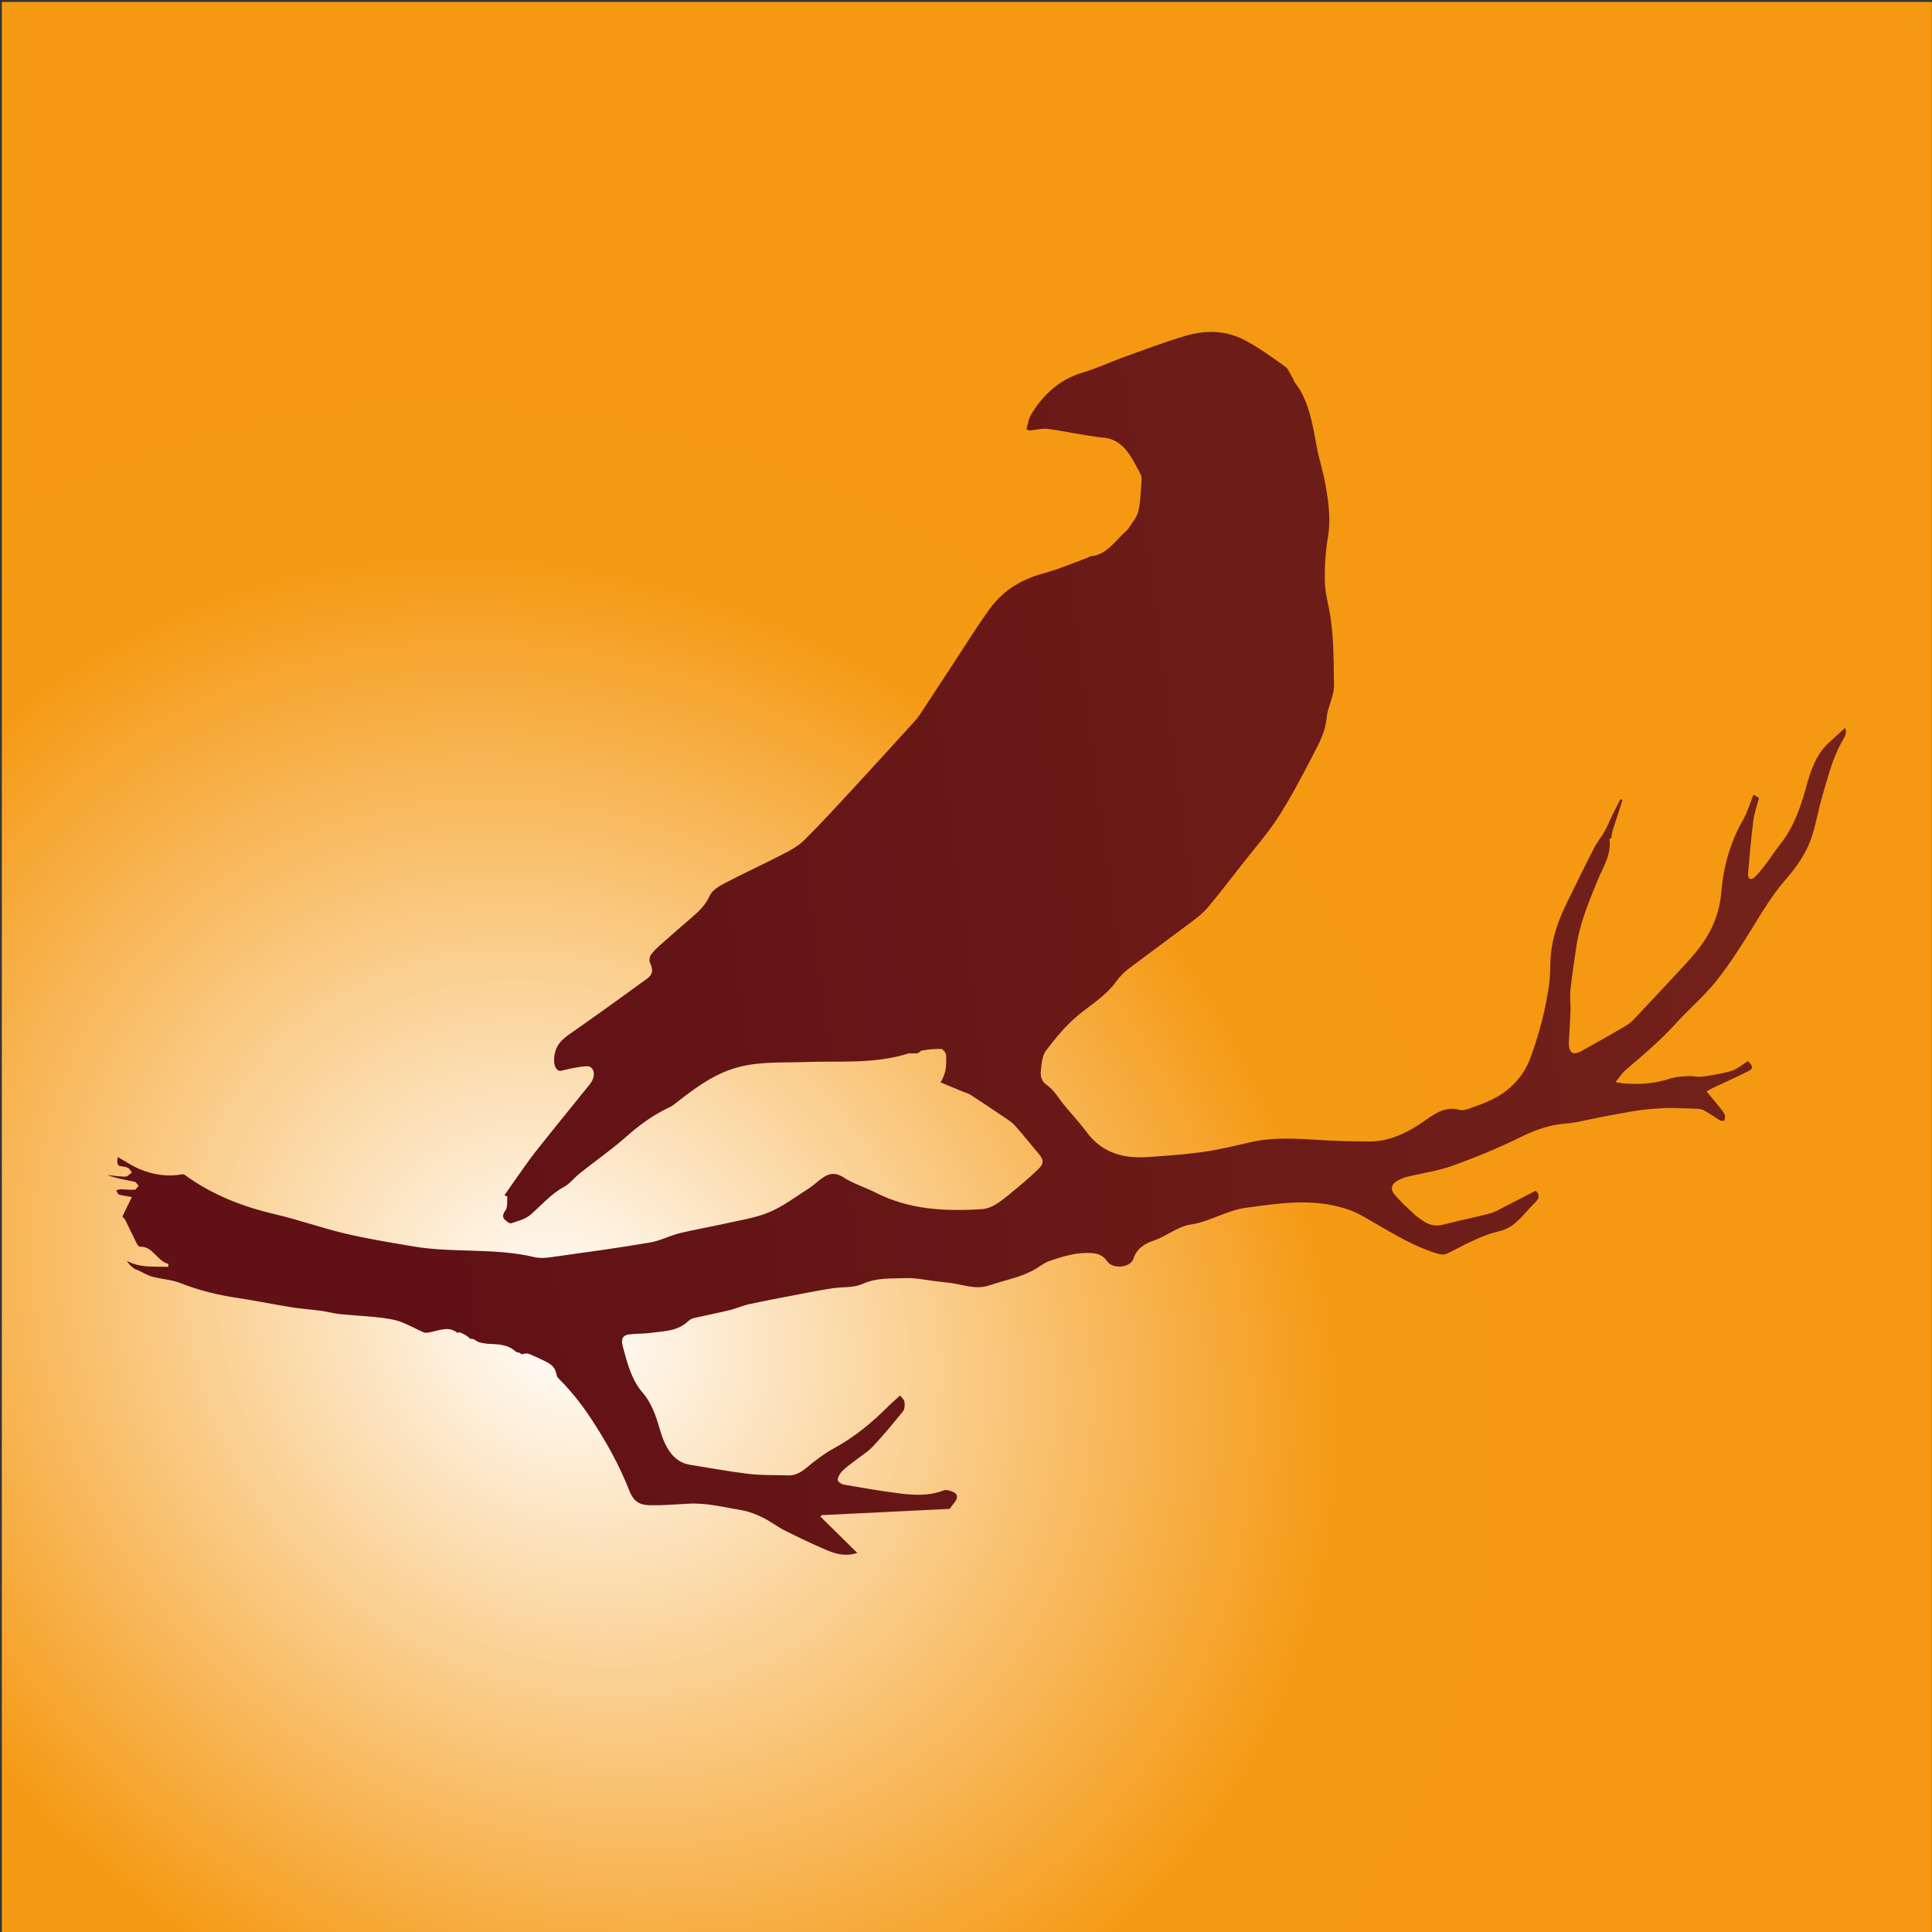 <svg style="clip-rule:evenodd;fill-rule:evenodd;stroke-linejoin:round;stroke-miterlimit:2" version="1.1" viewBox="0 0 300 300" xml:space="preserve" xmlns="http://www.w3.org/2000/svg" xmlns:serif="http://www.serif.com/"><rect x="0" y="0" width="300" height="300" fill="#333333" stroke="none"/><g serif:id="Ebene 1"><path d="m.283 300h299.7v-299.7h-299.7v299.7z" style="fill-rule:nonzero;fill:url(#_Radial1)"/><path d="m188 51.54c-1.257.004-2.533.204-3.809.577-3.235.946-6.433 2.166-9.639 3.317-2.144.772-4.252 1.779-6.414 2.414-3.361.988-6.037 3.17-8.073 6.605-.357.603-.451 1.421-.68 2.182.177.072.351.217.528.204.937-.069 1.902-.36 2.807-.24 2.895.387 5.75 1.079 8.658 1.358 3.122.298 4.354 3.081 5.757 5.72.125.235.157.599.132.899-.134 1.613-.144 3.266-.512 4.822-.23.977-.996 1.825-1.56 2.696-.196.303-.509.495-.761.752-1.533 1.56-2.939 3.414-5.091 3.523-.119.006-.235.151-.359.196-2.255.819-4.492 1.792-6.772 2.41-3.278.889-6.272 2.441-8.56 5.613-2.074 2.874-3.964 5.938-5.929 8.924-1.652 2.511-3.291 5.033-4.946 7.539-.25.38-.547.724-.846 1.051-3.161 3.469-6.314 6.95-9.495 10.39-2.509 2.713-5.007 5.451-7.613 8.019-.985.97-2.229 1.598-3.406 2.205-2.934 1.512-5.911 2.878-8.839 4.408-.861.449-1.941 1.049-2.35 1.932-.705 1.527-1.71 2.456-2.801 3.398-1.664 1.436-3.326 2.877-4.971 4.344-.507.45-1.013.939-1.414 1.515-.181.26-.252.884-.123 1.153.537 1.129.471 1.844-.493 2.544-3.763 2.729-7.532 5.452-11.33 8.114-1.49 1.045-2.983 1.926-3.061 4.412-.031 1.042.43 1.903 1.14 1.726 1.288-.319 2.593-.618 3.887-.701 1.045-.068 1.462 1.105.891 2.231-.207.407-.515.75-.796 1.101-1.755 2.18-7.549 9.309-8.625 10.77-1.433 1.94-2.806 3.945-4.204 5.924.152.073.305.148.458.221-.075.712.051 1.629-.273 2.09-.528.755-.544 1.172.031 1.633.25.202.594.501.835.418 1.031-.364 2.177-.608 3.028-1.349 1.686-1.461 3.179-3.23 5.119-4.266.922-.493 1.678-1.488 2.547-2.178 2.399-1.905 4.895-3.635 7.208-5.688 2.105-1.871 4.292-3.416 6.689-4.534.517-.239.988-.671 1.467-1.04 2.434-1.879 4.886-3.659 7.649-4.689 3.97-1.482 7.94-1.146 11.91-1.293 5.461-.205 10.81.369 16.27-1.395-.314.102.837.059.722.033.676.157.883-.378 1.152-.419 1.07-.171 1.952-.279 3.015-.249.288.008.735.597.752.976.06 1.351.08 2.747-.865 4.209 1.221.508 2.363.983 3.505 1.455.388.161.806.254 1.162.483 1.676 1.085 3.342 2.195 4.999 3.322.654.443 1.349.855 1.894 1.456 1.262 1.394 2.434 2.907 3.661 4.349.798.94.891 1.513-.043 2.419-1.564 1.513-3.223 2.886-4.887 4.229-1.189.958-2.412 1.88-3.879 1.976-5.718.372-11.32.081-16.53-2.586-1.624-.83-3.391-1.34-4.926-2.34-1.168-.763-2.167-.716-3.286.073-.751.527-1.441 1.201-2.204 1.687-2.005 1.276-3.97 2.777-6.072 3.643-2.237.924-4.61 1.258-6.929 1.784-2.307.522-4.627.898-6.928 1.466-1.562.385-3.089 1.194-4.65 1.458-4.76.808-9.527 1.464-14.29 2.126-1.222.168-2.516.417-3.667.139-6.145-1.478-12.57-.607-18.75-1.656-3.518-.597-7.046-1.163-10.52-1.98-3.657-.861-7.224-2.137-10.88-2.991-5.038-1.176-9.823-2.992-14.16-6.156-.091-.068-.227-.097-.339-.077-2.33.422-4.56.073-6.685-.821-1.145-.484-2.207-1.215-3.344-1.855-.188 1.018-.035 1.358.469 1.416.38.044.778.088 1.115.263.245.126.404.465.603.708-.33.23-.671.654-.987.654-.958-0-1.907-.164-2.859-.264 1.39.529 2.828.755 4.255 1.052.242.051.424.406.634.621-.199.217-.404.611-.597.621-.746.042-1.489-.058-2.234-.069-.21-.002-.429.123-.643.19.144.219.252.579.438.635.588.175 1.205.235 1.987.372-.502 1.037-.968 1.996-1.474 3.039.157.183.348.329.454.541.62 1.245 1.208 2.513 1.835 3.751.1.197.335.41.512.399 1.908-.118 2.645 2.295 4.328 2.646.014.003.001.143-.001.474-2.178-.093-4.373.203-6.43-.935.318.539.71.889 1.125 1.196.169.125.387.153.577.241.742.343 1.454.809 2.228 1.018 1.458.399 3.015.453 4.414 1.008 2.871 1.137 5.82 1.848 8.847 2.301 2.792.417 5.558.993 8.345 1.438 1.514.244 3.052.341 4.572.548.943.128 1.866.386 2.811.5 1.196.143 5.626.437 6.622.586.991.145 2.002.276 2.941.619 1.23.45 2.393 1.118 3.6 1.65.238.106.545.056.816.014 1.503-.24 3.049-1.09 4.449.072.015.012.06-.026.138-.065-.064-.246 1.627.576 1.814.995.472-.159 1.137.436 1.218.46.501.154 1.022.263 1.547.296 1.495.09 3.02.044 4.257 1.161.357.324.526.034.94.471.648-.104.785-.215 1.198-.052.851.338 1.683.743 2.513 1.143.834.402 1.579.918 1.762 2.135.031.203.177.399.314.537 1.835 1.845 3.474 3.862 4.986 6.158 2.319 3.516 4.402 7.191 5.984 11.25.728 1.867 1.786 2.238 3.233 2.269 1.984.04 3.975-.132 5.958-.24 2.779-.153 5.545.55 8.294 1.022 1.122.192 2.22.639 3.262 1.145 1.155.56 2.204 1.394 3.352 1.975 1.996 1.011 4.018 1.964 6.058 2.856 1.083.473 2.182.93 3.468.934h.046c.542-.002 1.117-.085 1.738-.28-2.006-1.977-3.861-3.806-5.716-5.635.053-.079.107-.158.16-.238 6.595-.323 13.19-.647 19.9-.976.079-.107.263-.399.481-.647.971-1.108.867-1.76-.387-2.153-.33-.102-.725-.185-1.046-.062-2.405.925-4.785.726-7.147.421-2.805-.361-5.593-.839-8.377-1.328-.359-.063-.926-.483-.913-.749.022-.445.365-.998.691-1.332.56-.575 1.206-1.026 1.825-1.512.976-.767 2.053-1.386 2.921-2.305 1.642-1.736 3.188-3.613 4.716-5.502.239-.296.285-.992.214-1.436-.061-.373-.423-.646-.68-1.003-.634.58-1.264 1.114-1.858 1.706-2.584 2.573-5.31 4.817-8.36 6.464-1.508.815-2.95 1.91-4.324 3.06-.91.763-1.795 1.214-2.84 1.179-2.026-.067-4.073.009-6.076-.226-3.067-.36-6.101-.933-9.152-1.417-2.71-.429-3.95-2.876-4.715-5.565-.604-2.127-1.351-4.141-2.616-5.59-1.759-2.012-2.433-4.622-3.133-7.277-.306-1.16.041-1.711 1.086-1.829 1.1-.125 2.204-.07 3.301-.229 2.012-.291 4.091-.176 5.898-1.908.361-.346.92-.418 1.396-.527 1.66-.385 3.326-.696 4.983-1.102.987-.242 1.955-.692 2.944-.907 2.547-.55 5.101-1.03 7.652-1.52 1.763-.339 3.526-.683 5.291-.958 1.569-.244 3.235-.024 4.692-.677 2.254-1.011 4.456-.796 6.668-.898 1.59-.072 3.166.309 4.749.487.73.084 1.461.161 2.19.253 2.02.258 3.969 1.113 6.105.381 1.449-.496 2.923-.851 4.377-1.326.79-.257 1.575-.582 2.334-.972.86-.44 1.659-1.148 2.535-1.456 2.185-.768 4.387-1.42 6.653-1.255.985.072 1.78.392 2.394 1.291.731 1.064 2.922 1.07 3.807.03.072-.084.153-.178.187-.286.609-1.903 1.95-2.544 3.373-3.036 1.906-.66 3.553-2.142 5.629-2.441 2.85-.412 5.556-2.188 8.463-2.584 4.857-.663 9.714-1.419 14.46-.178 1.17.305 2.347.689 3.416 1.284 3.92 2.185 7.69 4.741 11.97 6.009.406.121.898.216 1.287.051 1.08-.458 2.119-1.084 3.187-1.596 1.012-.483 2.03-.948 3.061-1.339.815-.309 1.655-.493 2.482-.733 2.18-.633 3.525-2.823 5.189-4.406.621-.593.609-1.279-.019-1.736-1.543.795-3.026 1.572-4.515 2.322-.854.432-1.705.964-2.587 1.2-2.369.635-4.763 1.073-7.131 1.71-1.207.324-2.247.132-3.23-.572-.457-.328-.944-.613-1.359-1.004-1.031-.974-2.086-1.925-3.022-3.021-.77-.901-.553-1.685.503-2.252.452-.242.931-.44 1.408-.558 2.377-.582 4.799-.906 7.126-1.745 3.561-1.284 7.106-2.75 10.57-4.457 2.276-1.121 4.51-1.882 6.905-2.064 1.741-.133 3.485-.629 5.23-.953 2.029-.377 4.059-.792 6.092-1.097 1.372-.207 2.751-.26 4.126-.368.389-.031 3.724.053 5.002.127.379.022.783.081 1.111.269.82.467 1.594 1.037 2.408 1.521.132.078.303.07.474.061.078-.003.156-.007.232-.002.021-.322.148-.723.041-.948-.213-.453-.541-.826-.844-1.204-.62-.769-1.256-1.519-1.985-2.399.453-.247.77-.44 1.095-.594 1.736-.82 3.487-1.593 5.211-2.458 1-.501 1.002-.754.127-1.671-.616.414-1.237.883-1.892 1.253-.407.23-.859.344-1.298.454-.665.167-1.333.303-2.002.423-.72.129-1.443.283-2.161.319-.327.017-.651-.017-.975-.052-.338-.037-.675-.072-1.014-.051-.914.057-1.857.094-2.745.39-2.426.806-4.838.931-7.258.744-.336-.026-.666-.111-1.225-.208.632-.762 1.063-1.447 1.611-1.913 2.717-2.297 5.419-4.599 7.889-7.32 1.988-2.191 4.23-4.064 6.094-6.391 2.029-2.537 3.836-5.362 5.585-8.196 1.629-2.638 3.197-5.293 5.201-7.58 1.758-2.008 3.371-4.253 4.215-7.037.603-1.989.96-4.068 1.553-6.063.81-2.739 1.495-5.53 2.844-8.064.263-.493.798-1.16.799-1.842v-.009c-.001-.19-.044-.383-.146-.572-.905.823-1.751 1.578-2.585 2.352-1.959 1.819-2.792 4.387-3.515 7.052-.865 3.193-2.01 6.224-4.02 8.733-.77.962-1.441 2.04-2.196 3.021-.564.735-1.143 1.483-1.804 2.073-.544.485-1.003.158-.936-.632.23-2.745.47-5.492.819-8.228.151-1.182.578-2.336.877-3.492-.355-.228-.616-.396-.843-.542-.561 1.376-.975 2.805-1.668 4.011-1.965 3.422-3.016 7.219-3.338 11.12-.373 4.521-2.405 7.733-5.063 10.64-2.72 2.977-5.478 5.899-8.232 8.828-.452.478-.935.963-1.461 1.274-2.341 1.373-4.694 2.71-7.06 4.008-1.322.725-1.965.102-1.852-1.65.102-1.567.195-3.136.245-4.701.031-1.059-.125-2.119-.011-3.165.249-2.309.593-4.613.945-6.912.548-3.588 1.945-6.851 3.277-10.13.837-2.057 2.16-3.936 1.845-6.388-.004-.046.231-.158.279-.19.069-.391.1-.814.224-1.199.258-.805 1.294-3.924 1.513-4.691-.1-.045-.2-.089-.299-.131-.415.801-.843 1.594-1.243 2.406-.416.849-.762 1.752-1.221 2.57-.504.9-1.173 1.679-1.643 2.599-1.481 2.897-2.916 5.828-4.343 8.763-1.213 2.495-2.137 5.114-2.384 7.953-.121 1.376-.042 2.765-.216 4.132-.506 3.992-1.543 7.855-2.891 11.61-.66 1.845-1.676 3.334-3.047 4.602-1.778 1.643-3.763 2.421-5.786 3.149-.747.267-1.603.643-2.279.451-1.865-.528-3.47.346-5.033 1.471-2.816 2.025-5.736 3.47-8.95 3.447-2.325-.017-4.653-.061-6.968-.191-3.859-.219-7.702-.585-11.62.341-2.439.579-4.889 1.144-7.342 1.489-2.779.391-5.567.57-8.352.769-3.714.265-7.096-.493-9.623-3.914-1.036-1.403-2.211-2.653-3.315-3.981-.927-1.112-1.705-2.506-2.807-3.267-.836-.577-1.033-1.302-.953-2.177.097-1.076.222-2.42.782-3.159 1.479-1.956 3.072-3.88 4.855-5.384 2.059-1.738 4.353-3.026 6.074-5.381.526-.716 1.148-1.386 1.813-1.889 3.369-2.551 6.775-5.022 10.15-7.564.831-.628 1.664-1.322 2.357-2.156 1.76-2.114 3.449-4.318 5.154-6.5 1.914-2.449 3.975-4.768 5.681-7.411 1.979-3.068 3.703-6.382 5.414-9.677.93-1.791 1.922-3.584 2.111-5.795.102-1.183.643-2.344.938-3.53.129-.517.199-1.074.193-1.603-.024-2.143-.051-4.289-.151-6.421-.068-1.388-.221-2.769-.417-4.128-.258-1.791-.807-3.533-.851-5.346-.055-2.3.09-4.677.477-6.97.492-2.922.063-5.615-.414-8.313-.352-1.991-.991-3.883-1.355-5.87-.651-3.553-1.238-7.116-3.356-9.812-.167-.214-.233-.542-.383-.782-.368-.596-.656-1.366-1.157-1.721-2.043-1.449-4.08-2.946-6.257-4.091-1.65-.869-3.396-1.274-5.183-1.28h-.089z" style="fill-rule:nonzero;fill:url(#_Linear2)"/></g><defs><radialGradient id="_Radial1" cx="0" cy="0" r="1" gradientTransform="matrix(94.17 -112 128.9 108.4 86.87 205.5)" gradientUnits="userSpaceOnUse"><stop style="stop-color:#fff" offset="0"/><stop style="stop-color:#f59a15" offset=".76"/><stop style="stop-color:#f49911" offset=".93"/><stop style="stop-color:#f49911" offset="1"/></radialGradient><linearGradient id="_Linear2" x2="1" gradientTransform="matrix(504.4 -52.13 -52.13 -504.4 58.83 156.1)" gradientUnits="userSpaceOnUse"><stop style="stop-color:#611015" offset="0"/><stop style="stop-color:#611015" offset=".01"/><stop style="stop-color:#80301d" offset=".74"/><stop style="stop-color:#b76b1e" offset=".9"/><stop style="stop-color:#e09a0a" offset=".96"/><stop style="stop-color:#fbb900" offset=".99"/><stop style="stop-color:#fbb900" offset="1"/></linearGradient></defs></svg>
